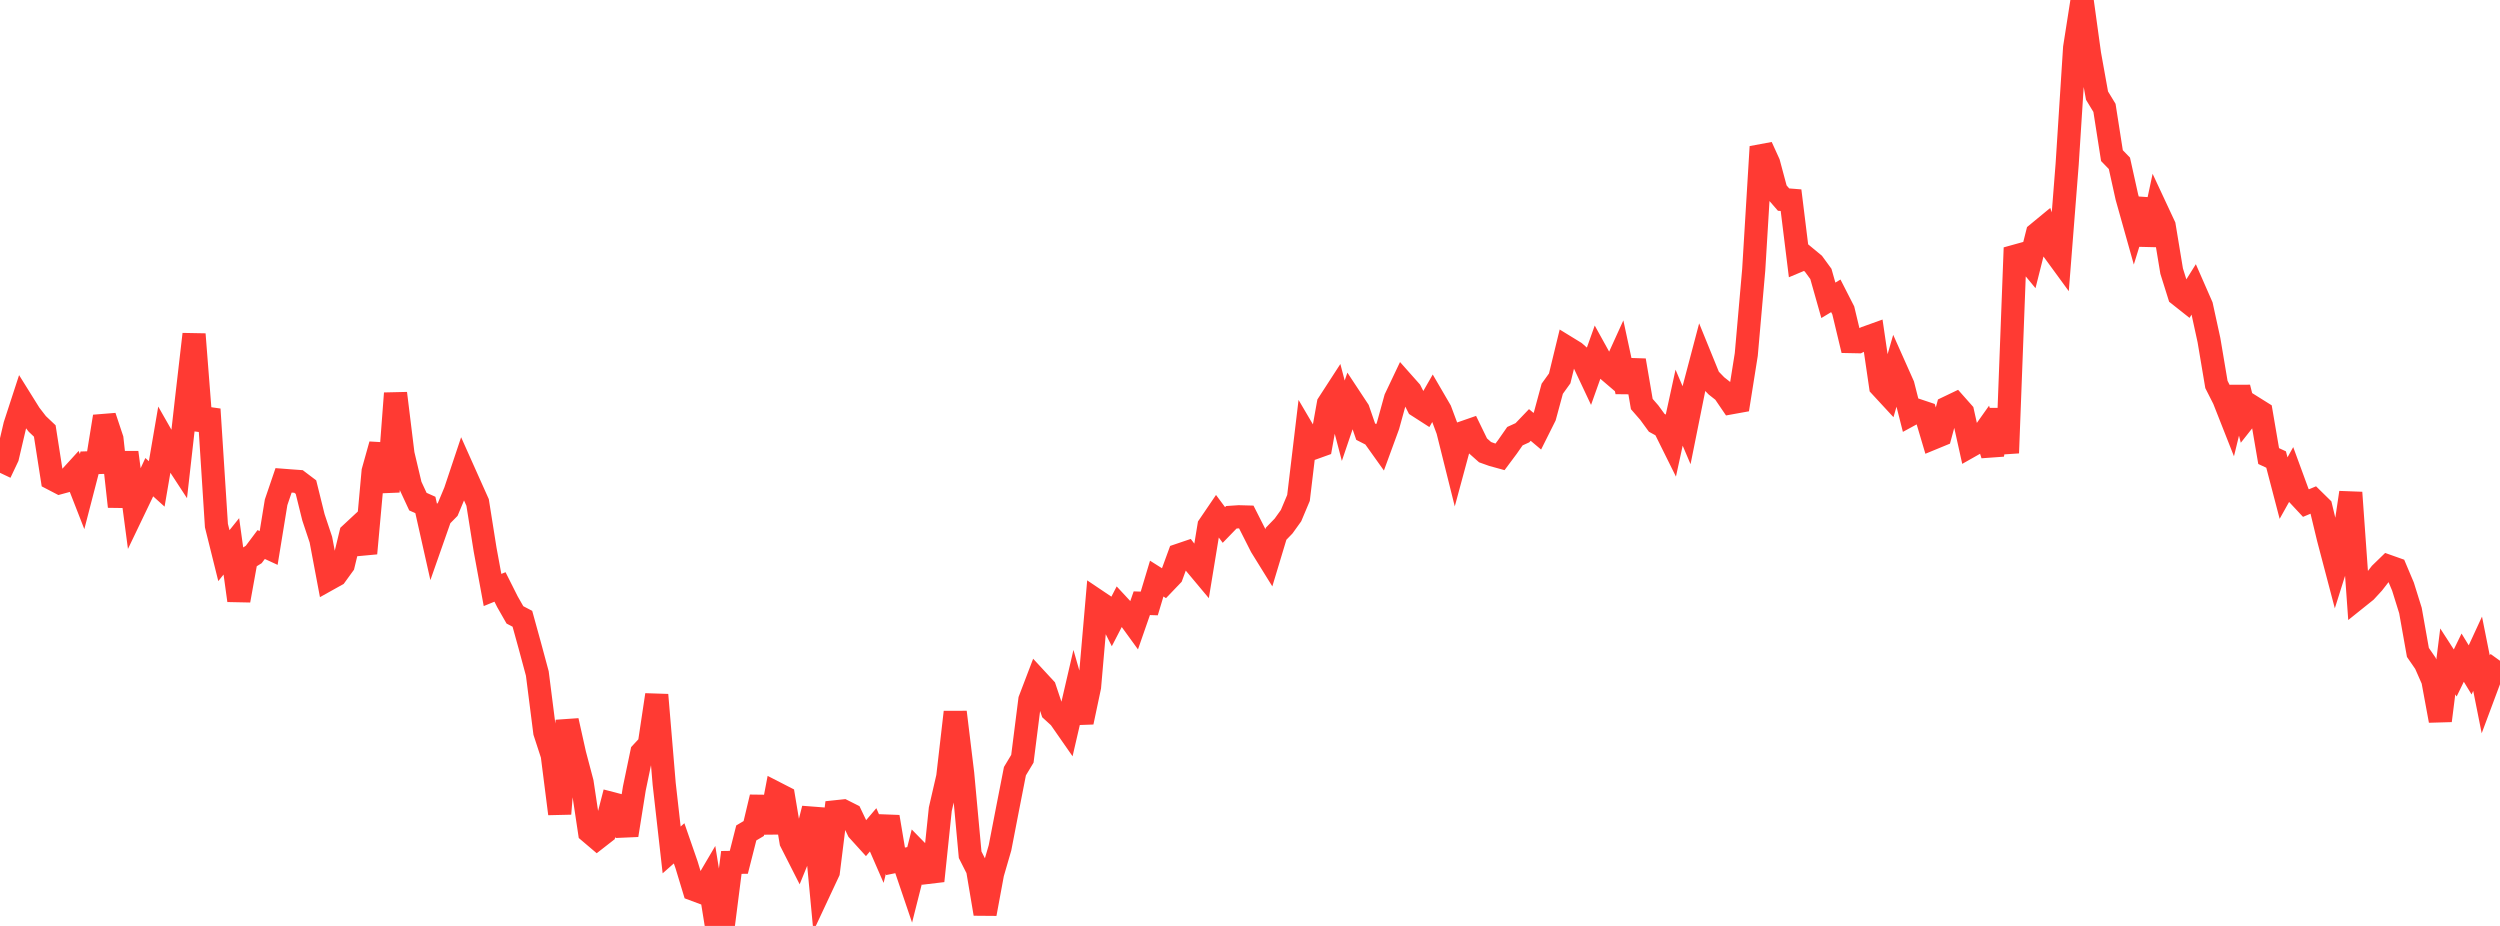 <?xml version="1.0" standalone="no"?>
<!DOCTYPE svg PUBLIC "-//W3C//DTD SVG 1.1//EN" "http://www.w3.org/Graphics/SVG/1.1/DTD/svg11.dtd">

<svg width="135" height="50" viewBox="0 0 135 50" preserveAspectRatio="none" 
  xmlns="http://www.w3.org/2000/svg"
  xmlns:xlink="http://www.w3.org/1999/xlink">


<polyline points="0.0, 25.532 0.403, 24.682 0.806, 22.961 1.209, 21.724 1.612, 22.37 2.015, 22.892 2.418, 23.273 2.821, 25.855 3.224, 26.065 3.627, 25.955 4.03, 25.514 4.433, 26.546 4.836, 24.991 5.239, 24.978 5.642, 22.493 6.045, 23.704 6.448, 27.354 6.851, 24.433 7.254, 27.48 7.657, 26.64 8.06, 25.767 8.463, 26.132 8.866, 23.781 9.269, 24.489 9.672, 25.106 10.075, 21.538 10.478, 18.048 10.881, 23.215 11.284, 22.101 11.687, 28.383 12.09, 30.005 12.493, 29.503 12.896, 32.425 13.299, 30.193 13.701, 29.943 14.104, 29.405 14.507, 29.591 14.91, 27.122 15.313, 25.939 15.716, 25.97 16.119, 25.999 16.522, 26.304 16.925, 27.932 17.328, 29.141 17.731, 31.278 18.134, 31.053 18.537, 30.497 18.94, 28.831 19.343, 28.456 19.746, 29.88 20.149, 25.448 20.552, 24.007 20.955, 26.552 21.358, 21.239 21.761, 24.52 22.164, 26.221 22.567, 27.088 22.97, 27.268 23.373, 29.062 23.776, 27.913 24.179, 27.504 24.582, 26.538 24.985, 25.331 25.388, 26.233 25.791, 27.132 26.194, 29.669 26.597, 31.859 27.0, 31.695 27.403, 32.497 27.806, 33.203 28.209, 33.414 28.612, 34.873 29.015, 36.369 29.418, 39.538 29.821, 40.774 30.224, 43.943 30.627, 38.916 31.03, 40.724 31.433, 42.249 31.836, 44.927 32.239, 45.269 32.642, 44.955 33.045, 43.394 33.448, 43.499 33.851, 45.099 34.254, 42.578 34.657, 40.641 35.06, 40.209 35.463, 37.524 35.866, 42.329 36.269, 45.896 36.672, 45.54 37.075, 46.702 37.478, 48.032 37.881, 48.182 38.284, 47.496 38.687, 50.0 39.09, 49.734 39.493, 46.571 39.896, 46.565 40.299, 44.979 40.701, 44.74 41.104, 43.05 41.507, 44.949 41.91, 42.835 42.313, 43.042 42.716, 45.456 43.119, 46.25 43.522, 45.261 43.925, 43.664 44.328, 47.939 44.731, 47.078 45.134, 43.835 45.537, 43.792 45.94, 43.995 46.343, 44.84 46.746, 45.284 47.149, 44.81 47.552, 45.736 47.955, 44.111 48.358, 46.512 48.761, 46.429 49.164, 47.617 49.567, 46.023 49.97, 46.434 50.373, 47.569 50.776, 43.697 51.179, 41.951 51.582, 38.456 51.985, 41.778 52.388, 46.157 52.791, 46.953 53.194, 49.346 53.597, 47.17 54.0, 45.783 54.403, 43.701 54.806, 41.644 55.209, 40.973 55.612, 37.793 56.015, 36.736 56.418, 37.172 56.821, 38.38 57.224, 38.748 57.627, 39.327 58.03, 37.588 58.433, 38.995 58.836, 37.089 59.239, 32.45 59.642, 32.721 60.045, 33.522 60.448, 32.743 60.851, 33.177 61.254, 33.732 61.657, 32.574 62.06, 32.587 62.463, 31.245 62.866, 31.499 63.269, 31.078 63.672, 29.976 64.075, 29.839 64.478, 30.372 64.881, 30.854 65.284, 28.398 65.687, 27.806 66.09, 28.349 66.493, 27.933 66.896, 27.906 67.299, 27.917 67.701, 28.71 68.104, 29.507 68.507, 30.158 68.91, 28.822 69.313, 28.406 69.716, 27.845 70.119, 26.888 70.522, 23.511 70.925, 24.197 71.328, 24.052 71.731, 21.806 72.134, 21.184 72.537, 22.719 72.94, 21.531 73.343, 22.142 73.746, 23.31 74.149, 23.516 74.552, 24.081 74.955, 22.982 75.358, 21.52 75.761, 20.671 76.164, 21.125 76.567, 21.92 76.97, 22.179 77.373, 21.474 77.776, 22.166 78.179, 23.245 78.582, 24.861 78.985, 23.371 79.388, 23.231 79.791, 24.059 80.194, 24.417 80.597, 24.561 81.0, 24.672 81.403, 24.131 81.806, 23.553 82.209, 23.369 82.612, 22.948 83.015, 23.287 83.418, 22.481 83.821, 20.993 84.224, 20.433 84.627, 18.775 85.03, 19.022 85.433, 19.371 85.836, 20.227 86.239, 19.095 86.642, 19.824 87.045, 20.168 87.448, 19.281 87.851, 21.154 88.254, 19.461 88.657, 21.818 89.06, 22.28 89.463, 22.832 89.866, 23.052 90.269, 23.864 90.672, 22.014 91.075, 22.963 91.478, 20.958 91.881, 19.43 92.284, 20.42 92.687, 20.837 93.09, 21.155 93.493, 21.747 93.896, 21.674 94.299, 19.143 94.701, 14.566 95.104, 7.926 95.507, 8.811 95.91, 10.314 96.313, 10.778 96.716, 10.81 97.119, 14.077 97.522, 13.908 97.925, 14.241 98.328, 14.793 98.731, 16.217 99.134, 15.975 99.537, 16.764 99.94, 18.445 100.343, 18.453 100.746, 18.247 101.149, 18.102 101.552, 20.855 101.955, 21.291 102.358, 19.897 102.761, 20.801 103.164, 22.388 103.567, 22.169 103.97, 22.304 104.373, 23.662 104.776, 23.496 105.179, 22.01 105.582, 21.817 105.985, 22.272 106.388, 24.089 106.791, 23.861 107.194, 23.292 107.597, 24.558 108.0, 22.127 108.403, 24.46 108.806, 13.838 109.209, 13.726 109.612, 14.213 110.015, 12.614 110.418, 12.282 110.821, 13.44 111.224, 13.992 111.627, 8.862 112.03, 2.574 112.433, 0.0 112.836, 2.923 113.239, 5.163 113.642, 5.826 114.045, 8.404 114.448, 8.819 114.851, 10.639 115.254, 12.073 115.657, 10.765 116.06, 13.226 116.463, 11.338 116.866, 12.201 117.269, 14.641 117.672, 15.924 118.075, 16.243 118.478, 15.6 118.881, 16.52 119.284, 18.367 119.687, 20.761 120.09, 21.557 120.493, 22.579 120.896, 20.926 121.299, 22.526 121.701, 22.017 122.104, 22.269 122.507, 24.627 122.91, 24.815 123.313, 26.357 123.716, 25.636 124.119, 26.734 124.522, 27.166 124.925, 26.997 125.328, 27.393 125.731, 29.067 126.134, 30.599 126.537, 29.319 126.94, 26.6 127.343, 32.249 127.746, 31.926 128.149, 31.489 128.552, 30.969 128.955, 30.578 129.358, 30.721 129.761, 31.675 130.164, 32.967 130.567, 35.231 130.97, 35.816 131.373, 36.732 131.776, 38.916 132.179, 35.717 132.582, 36.341 132.985, 35.513 133.388, 36.174 133.791, 35.301 134.194, 37.32 134.597, 36.24 135.0, 35.682" fill="none" stroke="#ff3a33" stroke-width="1.25"/>

</svg>